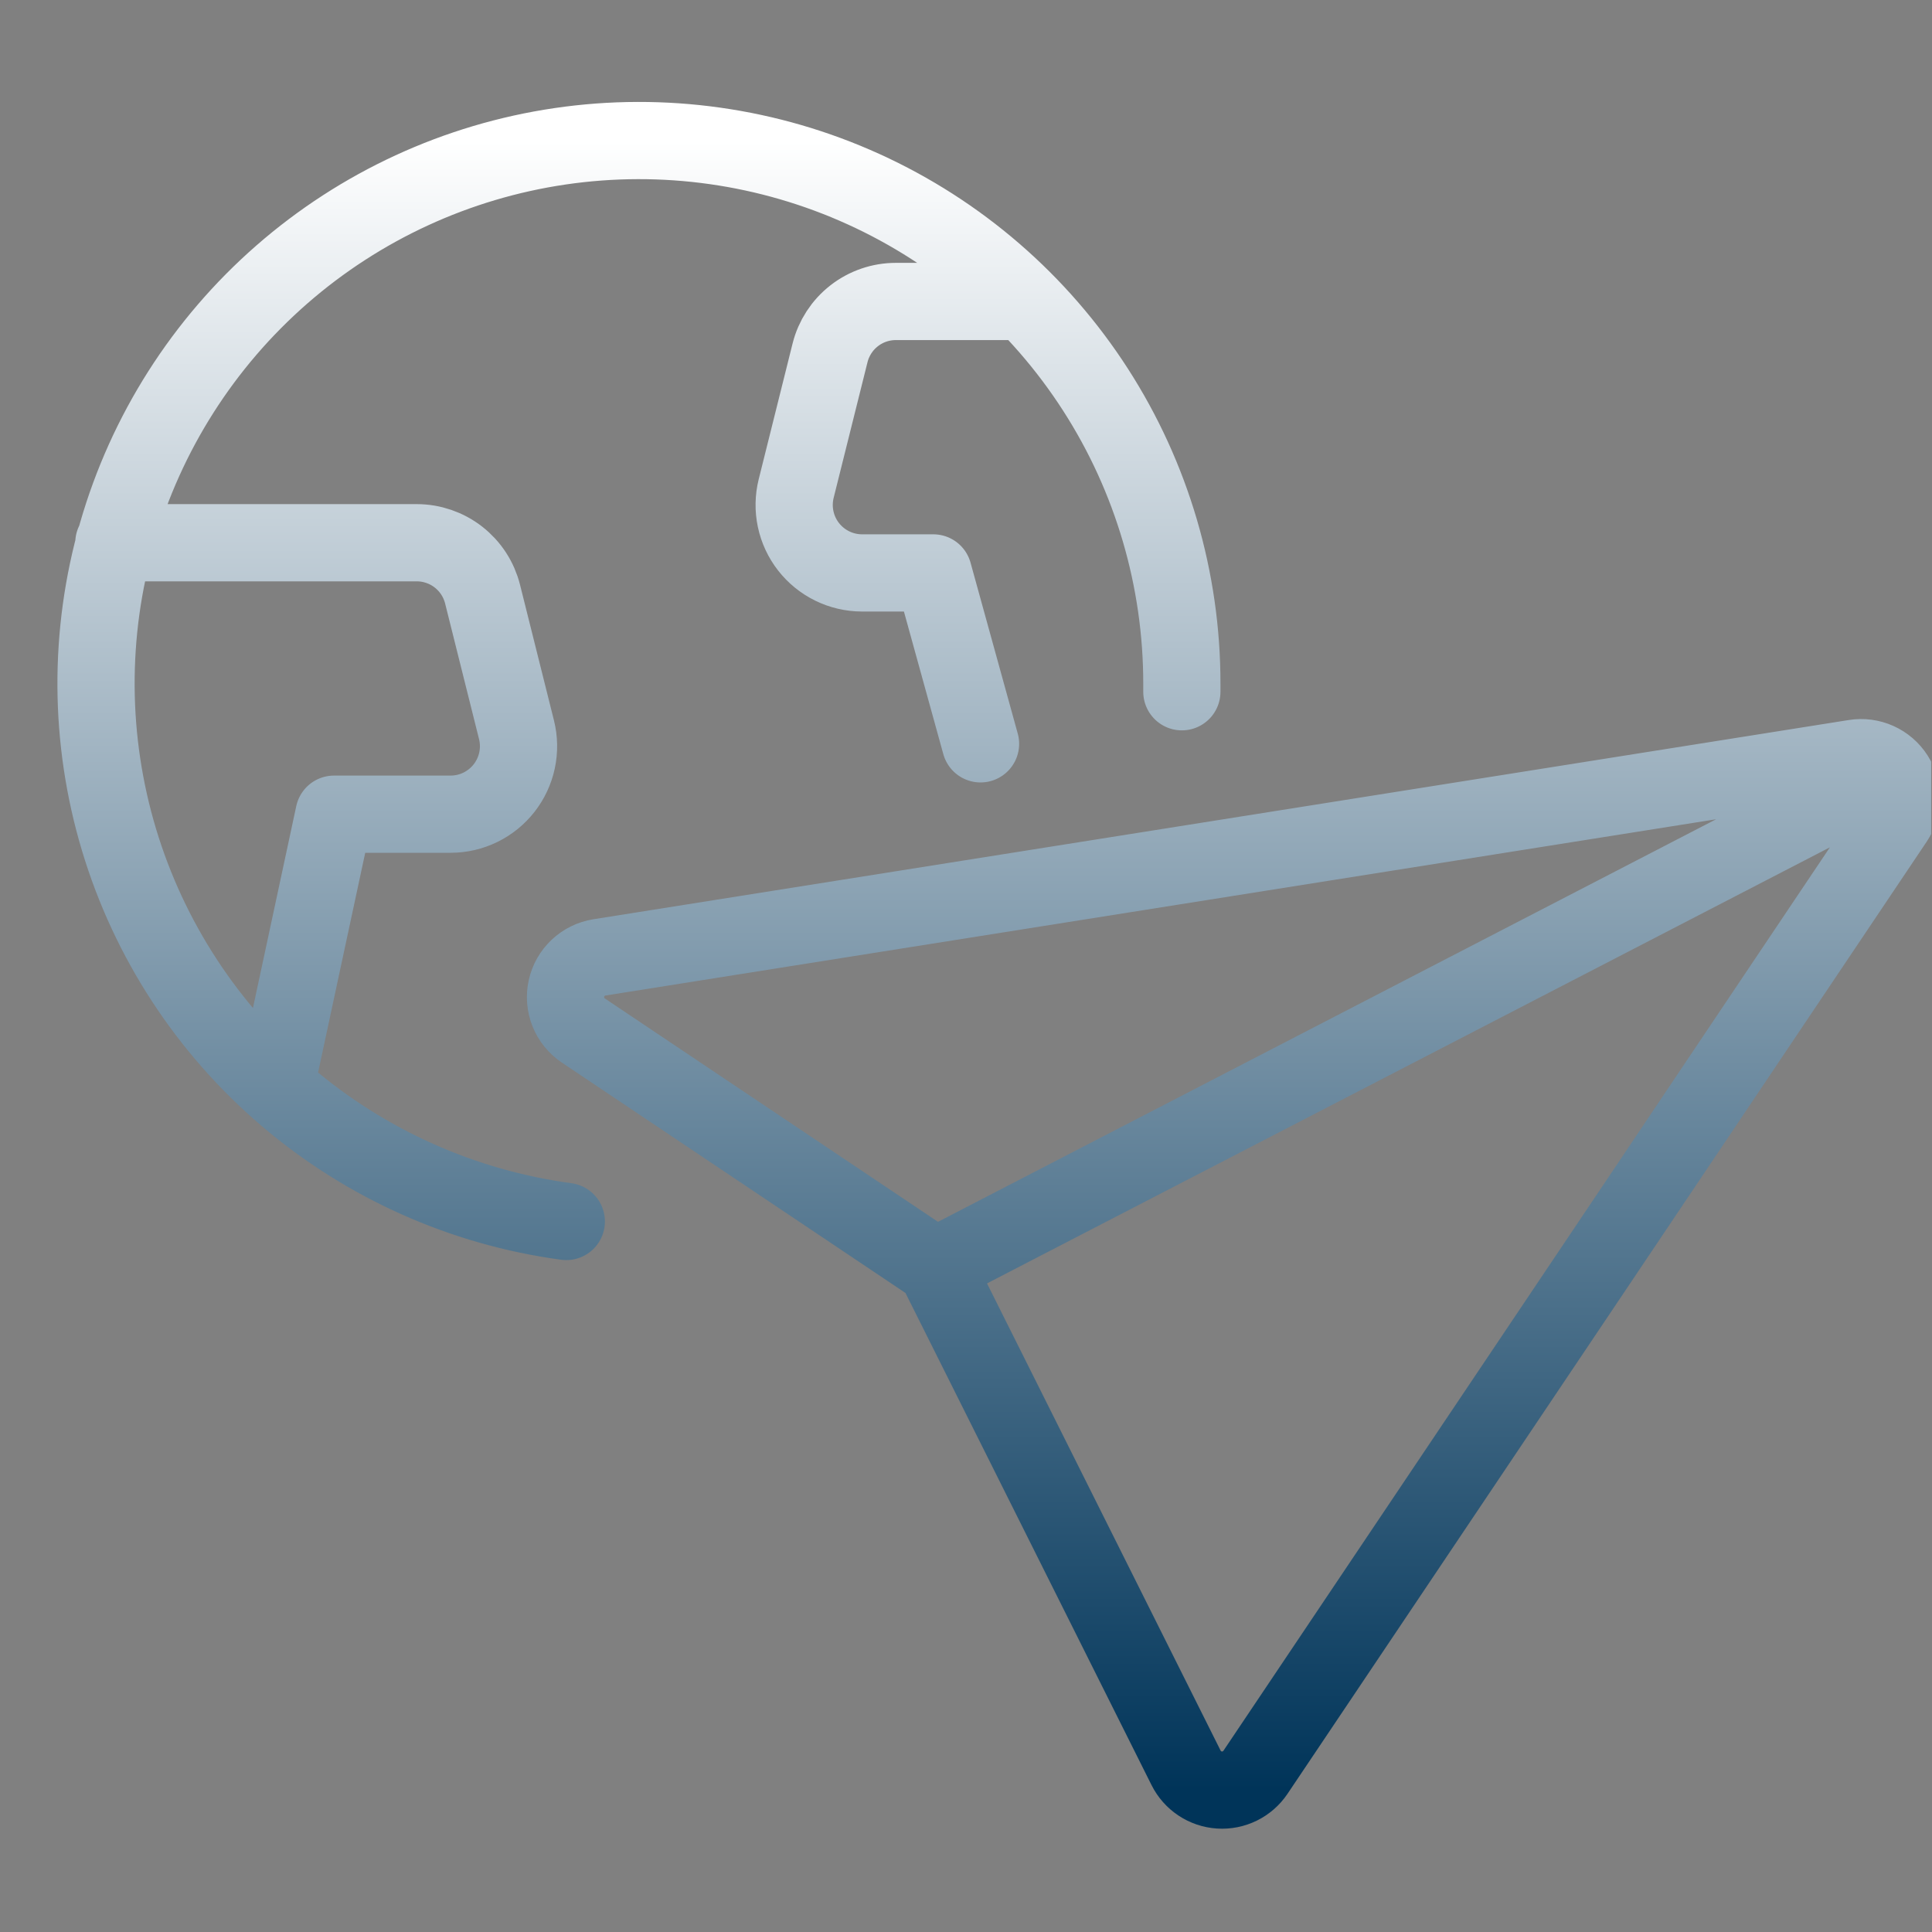 <svg width="596" height="596" viewBox="0 0 596 596" fill="none" xmlns="http://www.w3.org/2000/svg">
<rect x="0" y="0" width="596" height="596" fill="#808080" stroke="none"/>
<g clip-path="url(#clip0_19320_348188)">
<path d="M288.557 390.747L583.55 238.127M85.299 333.868L103.04 251.169H139.018C142.2 251.165 145.339 250.437 148.198 249.04C151.057 247.643 153.561 245.613 155.519 243.105C157.477 240.597 158.839 237.676 159.501 234.563C160.162 231.451 160.107 228.229 159.339 225.141L148.868 183.282C147.734 178.752 145.118 174.731 141.436 171.858C137.754 168.985 133.217 167.426 128.547 167.427H35.129M174.701 376.814C142.818 372.511 112.85 359.115 88.379 338.229C63.908 317.343 45.97 289.852 36.711 259.041C27.451 228.23 27.262 195.404 36.165 164.489C45.068 133.573 62.687 105.876 86.915 84.709C111.144 63.543 140.956 49.802 172.787 45.13C204.618 40.459 237.121 45.054 266.409 58.366C295.698 71.679 320.532 93.145 337.943 120.199C355.354 147.252 364.605 178.748 364.589 210.92V213.401M316.079 93H276.379C271.708 92.994 267.17 94.552 263.487 97.425C259.804 100.299 257.189 104.322 256.058 108.855L245.612 150.713C244.845 153.797 244.789 157.015 245.448 160.124C246.107 163.232 247.464 166.151 249.417 168.658C251.37 171.165 253.867 173.195 256.72 174.596C259.572 175.996 262.706 176.73 265.884 176.741H287.917L302.482 229.467M387.301 546.719C386.092 548.524 384.431 549.981 382.483 550.942C380.536 551.904 378.369 552.338 376.201 552.2C374.033 552.061 371.94 551.356 370.13 550.155C368.32 548.954 366.857 547.298 365.888 545.354L288.573 390.724L179.945 317.901C177.875 316.512 176.272 314.532 175.343 312.219C174.415 309.906 174.205 307.367 174.741 304.932C175.276 302.498 176.533 300.282 178.346 298.572C180.159 296.862 182.446 295.738 184.907 295.346L572.176 233.886C574.564 233.503 577.012 233.826 579.219 234.815C581.426 235.804 583.295 237.417 584.598 239.455C585.9 241.493 586.578 243.867 586.549 246.285C586.52 248.703 585.785 251.06 584.434 253.066L387.301 546.719Z" stroke="url(#paint0_linear_19320_348188)" stroke-width="23.82" stroke-linecap="round" stroke-linejoin="round"/>
</g>
<defs>
<linearGradient id="paint0_linear_19320_348188" x1="308.087" y1="43.355" x2="308.087" y2="552.225" gradientUnits="userSpaceOnUse">
<stop stop-color="white"/>
<stop offset="1" stop-color="#003459"/>
</linearGradient>
<clipPath id="clip0_19320_348188">
<rect width="595.493" height="595.493" fill="white" transform="translate(0.244 0.037)"/>
</clipPath>
</defs>
</svg>

